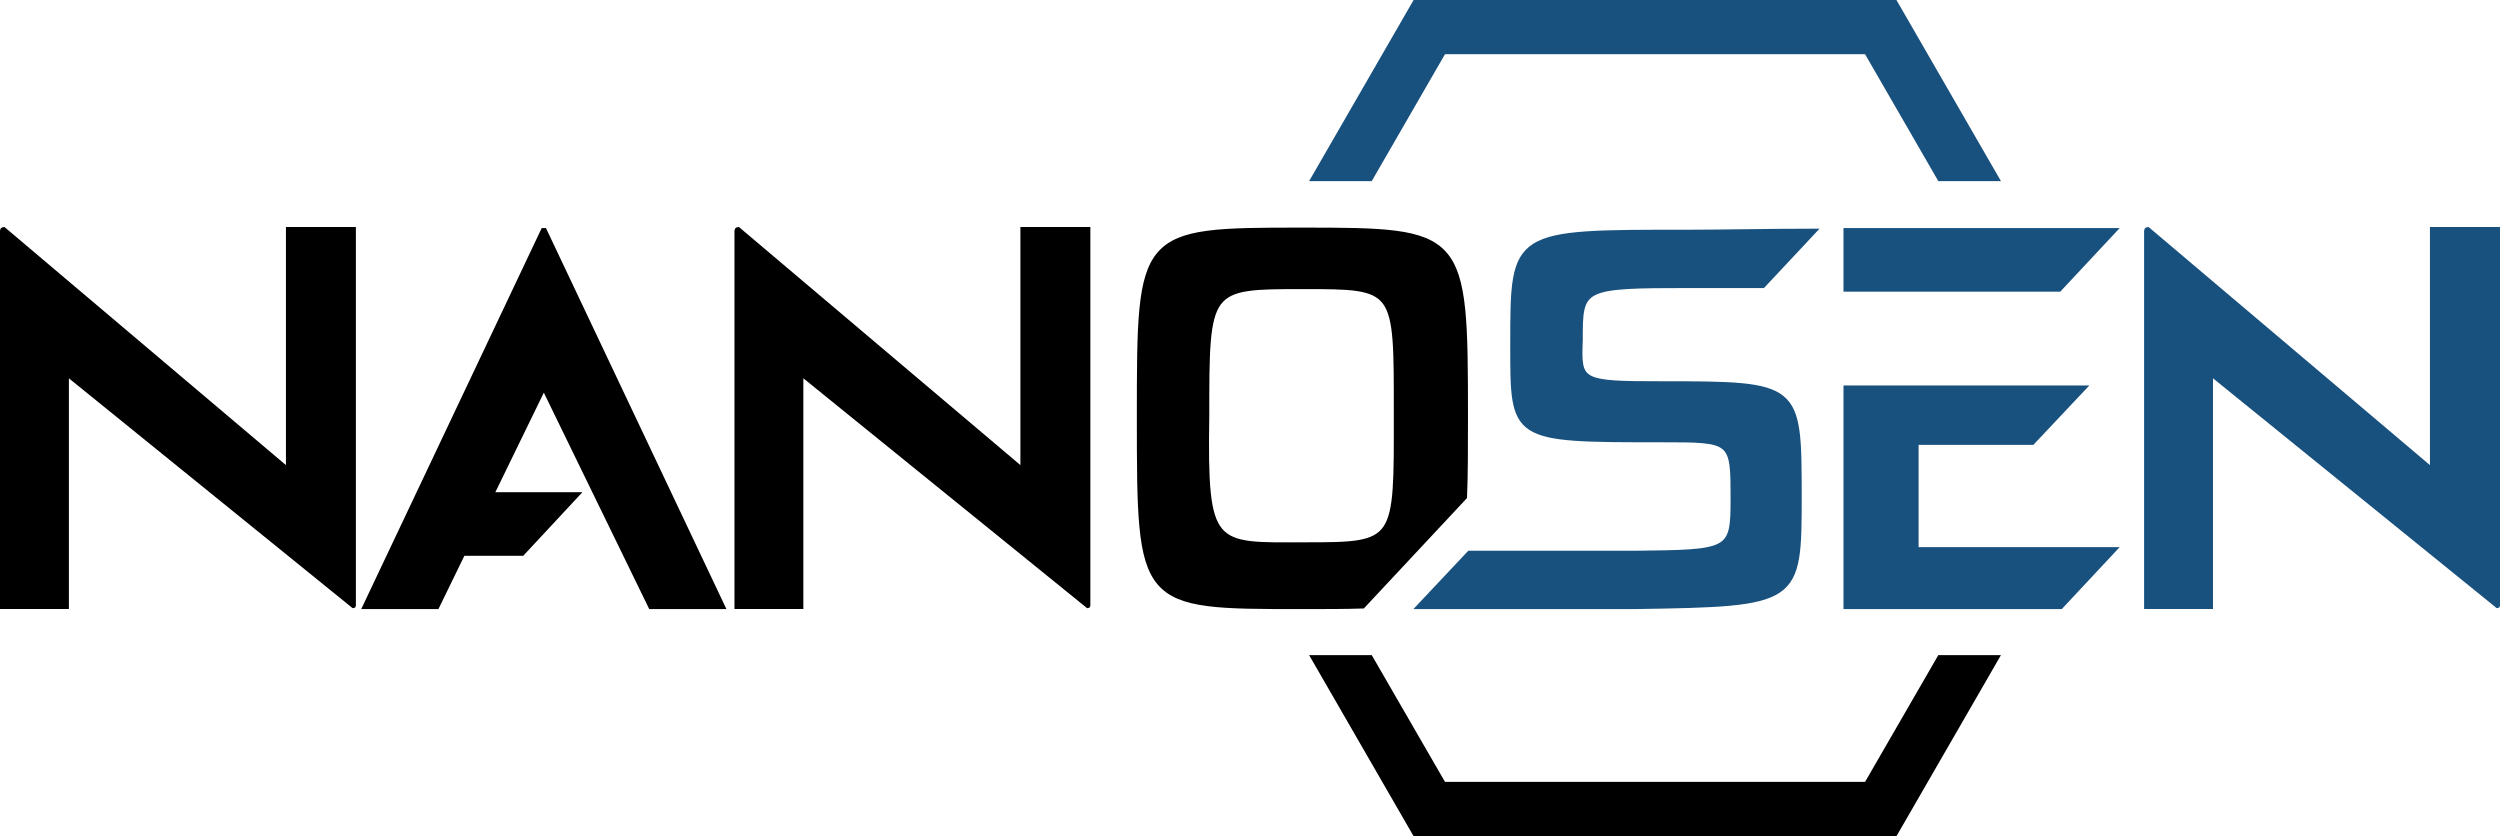 <svg xml:space="preserve" viewBox="9.092 324.7 577.096 193.032" height="193.032px" width="577.096px" y="0px" x="0px" xmlns:xlink="http://www.w3.org/1999/xlink" xmlns="http://www.w3.org/2000/svg" id="Ebene_2" version="1.1">
<g>
	<g id="HATCH">
		<polygon points="446.575,325.2 335.697,325.2 312.15,366.007 
			325.454,366.007 342.363,336.716 439.909,336.716 456.818,366.007 470.122,366.007" stroke-miterlimit="10" stroke="#18507E" fill="#18507E"></polygon>
	</g>
	<g id="HATCH_00000017517878793577465230000003188690417540746639_">
		<polygon points="456.818,476.425 439.909,505.689 342.363,505.689 325.454,476.425 
			312.15,476.425 335.697,517.232 446.575,517.232 470.122,476.425" stroke-miterlimit="10" stroke="#000000"></polygon>
	</g>
	<g id="HATCH_00000158723129853953905990000014113826248661312651_">
		<path d="M75.599,377.604v55.087c0,0,0,0.244-0.244,0.244l-65.41-55.331
			c0,0-0.353,0-0.353,0.352v86.817h14.903v-53.244c0,0,0-0.353,0.243-0.353l65.764,53.271c0,0,0.243,0.353,0.243,0v-86.844H75.599z" stroke-miterlimit="10" stroke="#000000"></path>
	</g>
	<g id="HATCH_00000057144470466772996190000015206415611753892527_">
		<polygon points="134.805,414.563 159.273,464.801 175.99,464.801 134.805,377.848 
			134.452,377.848 93.266,464.801 109.985,464.801 115.973,452.499 129.656,452.499 142.392,438.815 122.638,438.815 
			134.452,414.563" stroke-miterlimit="10" stroke="#000000"></polygon>
	</g>
	<g id="HATCH_00000079459191027299545600000008829694998941071012_">
		<path d="M245.141,377.604v55.087c0,0,0,0.244-0.244,0.244l-65.41-55.331
			c0,0-0.353,0-0.353,0.352l0,0v86.817h14.903v-53.244c0,0,0-0.353,0.244-0.353l65.763,53.271c0,0,0.243,0.353,0.243,0v-86.844
			H245.141z" stroke-miterlimit="10" stroke="#000000"></path>
	</g>
	<g id="HATCH_00000106828093473732123380000012542132615684102279_">
		<path d="M310.389,450.386c-21.379,0.054-23.113,1.11-22.652-29.535
			c0-29.915,0-29.915,22.164-29.915c21.786,0,21.434,0,21.434,29.318C331.362,450.142,331.713,450.386,310.389,450.386
			 M309.549,377.74c-37.528,0-37.528,0.353-37.528,43.111c0,43.95,0,43.95,37.528,43.95c5.473,0,10.134,0,14.144-0.136
			l23.547-25.199c0.217-5.122,0.217-11.245,0.217-18.615C347.456,378.092,347.105,377.74,309.549,377.74z" stroke-miterlimit="10" stroke="#000000"></path>
	</g>
	<g id="HATCH_00000008139605375529963960000010958365235197373578_">
		<path d="M392.735,413.209L392.735,413.209
			c-19.13,0-19.13-0.353-18.777-10.053c0-12.112,0-12.464,25.063-12.464c5.446,0-3.306,0,17.044,0l11.896-12.708
			c-9.701,0-21.921,0.244-28.939,0.244c-40.807,0-40.807-0.244-40.807,25.904c0,22.165-0.353,22.165,34.521,22.165
			c16.339,0,16.339,0,16.339,13.684c0,12.112-0.596,12.112-23.005,12.355h-37.826l-11.732,12.465h49.83
			c38.151-0.597,38.151-0.84,38.151-25.796C424.464,413.453,424.464,413.209,392.735,413.209z" stroke-miterlimit="10" stroke="#18507E" fill="#18507E"></path>
	</g>
	<g id="HATCH_00000088844085262682796790000010581519658994585263_">
		<polygon points="451.48,426.893 478.251,426.893 490.228,414.185 
			435.141,414.185 435.141,464.801 484.808,464.801 497.245,451.496 451.48,451.496" stroke-miterlimit="10" stroke="#18507E" fill="#18507E"></polygon>
	</g>
	<g id="HATCH_00000055666101605692208870000005505538898971685763_">
		<polygon points="484.456,391.532 497.245,377.848 435.141,377.848 
			435.141,391.532" stroke-miterlimit="10" stroke="#18507E" fill="#18507E"></polygon>
	</g>
	<g id="HATCH_00000098902334192125488140000001233734567934835641_">
		<path d="M570.514,377.604v55.087c0,0,0,0.244-0.244,0.244l-65.383-55.331
			c0,0-0.353,0-0.353,0.352v86.817h14.903v-53.244c0,0,0-0.353,0.243-0.353l65.763,53.271c0,0,0.244,0.353,0.244,0v-86.844H570.514z" stroke-miterlimit="10" stroke="#18507E" fill="#18507E"></path>
	</g>
</g>
</svg>
